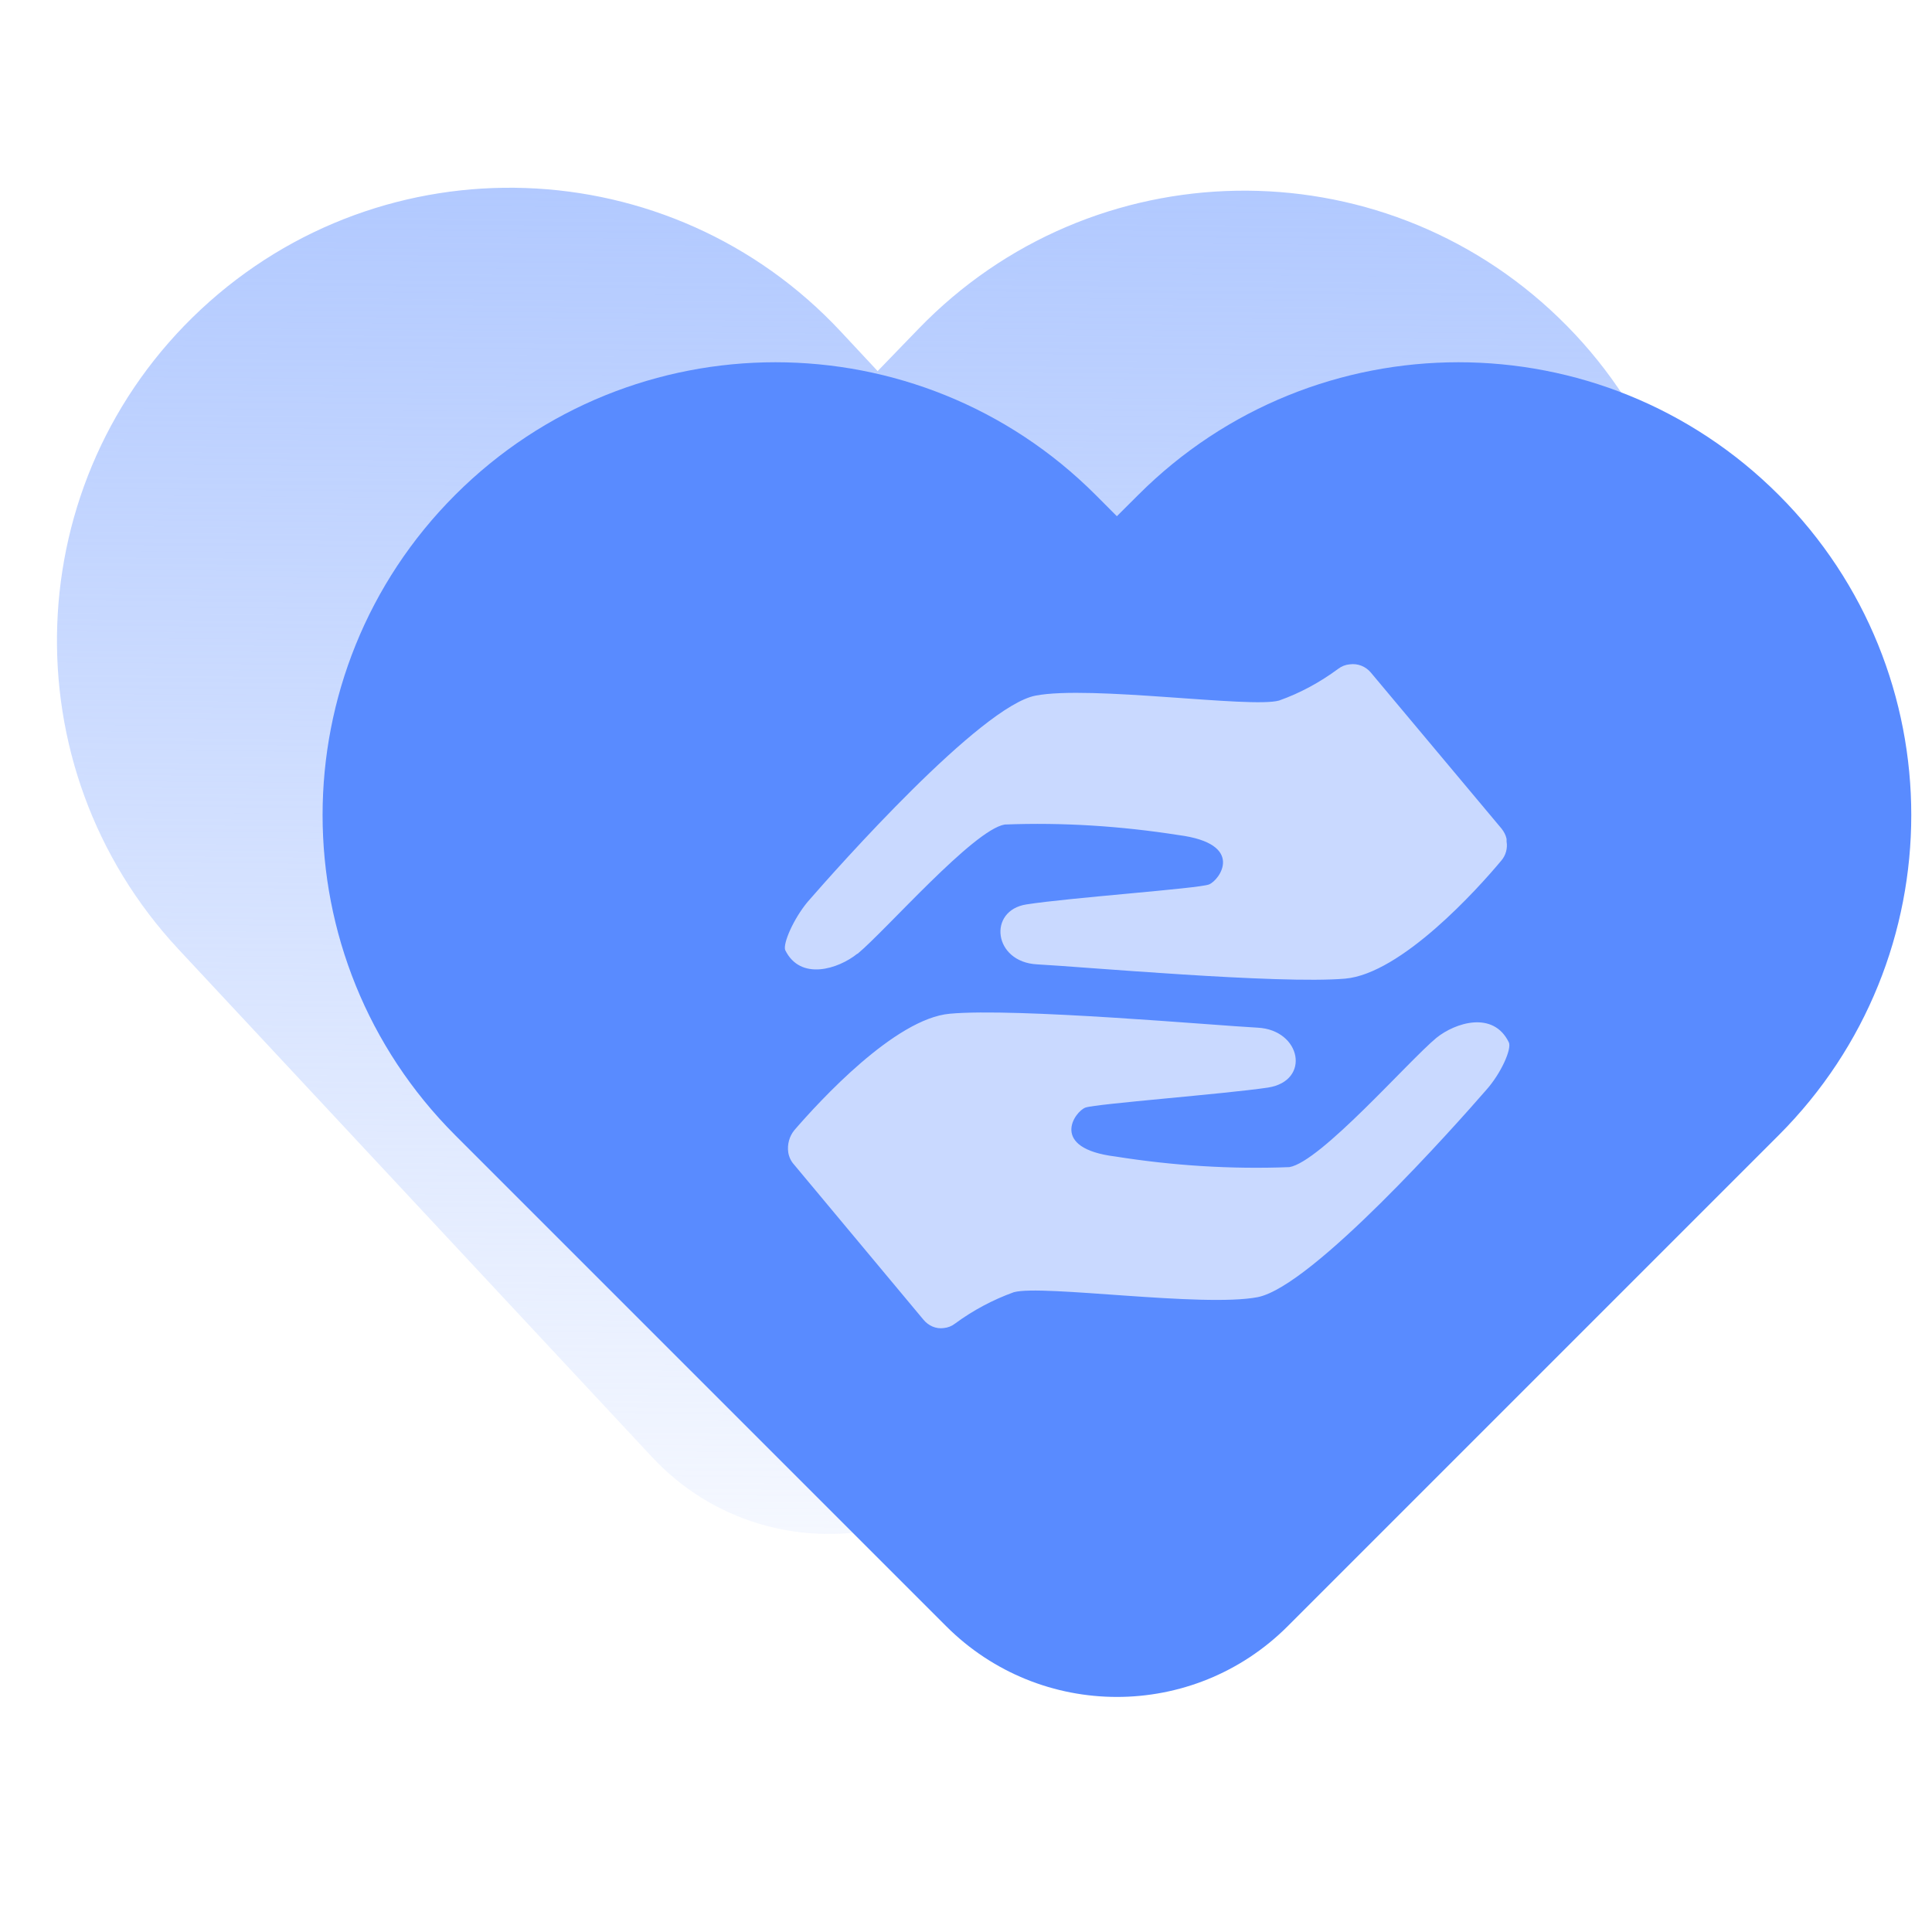 <?xml version="1.0" encoding="UTF-8"?>
<svg width="40px" height="40px" viewBox="0 0 40 40" version="1.1" xmlns="http://www.w3.org/2000/svg" xmlns:xlink="http://www.w3.org/1999/xlink">
    <title>切片</title>
    <defs>
        <linearGradient x1="75.343%" y1="26.221%" x2="-3.609%" y2="103.784%" id="linearGradient-1">
            <stop stop-color="#B0C8FF" offset="0%"></stop>
            <stop stop-color="#B0C8FF" stop-opacity="0" offset="100%"></stop>
        </linearGradient>
    </defs>
    <g id="全球招商门户" stroke="none" stroke-width="1" fill="none" fill-rule="evenodd">
        <g id="首页" transform="translate(-1619, -1046)">
            <g id="编组-18" transform="translate(1595, 1046)">
                <g id="实力保障-4" transform="translate(20.943, -7.568)">
                    <rect id="矩形" fill="#D8D8D8" opacity="0" x="3.057" y="7.568" width="40" height="40"></rect>
                    <path d="M16.348,6.234 C21.522,6.415 25.571,10.756 25.39,15.931 L25.351,17.044 L26.566,17.024 C31.742,16.933 36.012,21.057 36.103,26.234 C36.193,31.41 32.07,35.68 26.893,35.771 L12.52,36.022 C10.848,36.051 9.353,35.256 8.424,34.011 C7.002,33.087 6.086,31.461 6.15,29.643 L6.651,15.276 C6.832,10.102 11.173,6.054 16.348,6.234 Z" id="形状结合" fill="url(#linearGradient-1)" fill-rule="nonzero" transform="translate(21.125, 21.125) rotate(-45) translate(-21.125, -21.125) "></path>
                    <path d="M21.182,10.068 C26.359,10.068 30.557,14.265 30.557,19.443 L30.556,20.067 L31.182,20.068 C36.359,20.068 40.557,24.265 40.557,29.443 C40.557,34.621 36.359,38.818 31.182,38.818 L16.807,38.818 C14.045,38.818 11.807,36.579 11.807,33.818 L11.807,19.443 C11.807,14.265 16.004,10.068 21.182,10.068 Z" id="形状结合" fill="#598BFF" transform="translate(26.182, 24.443) rotate(-45) translate(-26.182, -24.443) "></path>
                    <g id="共赢" transform="translate(19.307, 21.318)" fill="#C9D9FF" fill-rule="nonzero">
                        <path d="M13.49,7.737 C12.906,8.221 11.092,10.305 10.445,10.414 C9.238,10.461 8.03,10.383 6.847,10.195 C5.458,10.024 6.003,9.259 6.224,9.181 C6.445,9.103 9.111,8.9 10.003,8.767 C10.894,8.627 10.689,7.574 9.79,7.527 C8.89,7.48 4.788,7.113 3.415,7.238 C2.279,7.339 0.716,9.048 0.196,9.649 C0.093,9.774 0.046,9.946 0.07,10.109 C0.085,10.203 0.125,10.289 0.188,10.359 L2.87,13.574 C2.973,13.699 3.131,13.769 3.289,13.746 C3.375,13.738 3.454,13.707 3.525,13.652 C3.896,13.379 4.306,13.16 4.74,13.004 C5.324,12.84 8.654,13.324 9.79,13.106 C10.926,12.879 13.885,9.548 14.516,8.822 C14.831,8.471 15.052,7.964 14.989,7.831 C14.666,7.168 13.877,7.425 13.49,7.737 L13.49,7.737 Z" id="路径"></path>
                        <path d="M1.505,5.997 C2.089,5.514 3.904,3.43 4.551,3.321 C5.75,3.274 6.957,3.352 8.149,3.539 C9.545,3.719 9.001,4.476 8.78,4.562 C8.559,4.647 5.892,4.835 5.001,4.975 C4.196,5.1 4.314,6.169 5.222,6.216 C6.129,6.263 10.224,6.629 11.597,6.512 C12.764,6.411 14.35,4.647 14.831,4.07 C14.926,3.961 14.966,3.813 14.942,3.672 L14.942,3.618 C14.926,3.539 14.887,3.469 14.839,3.407 L12.133,0.176 C12.023,0.044 11.857,-0.019 11.691,0.005 C11.604,0.013 11.526,0.044 11.455,0.098 C11.084,0.372 10.673,0.598 10.232,0.754 C9.648,0.918 6.326,0.434 5.19,0.652 C4.054,0.871 1.103,4.195 0.472,4.921 C0.18,5.272 -0.041,5.779 0.006,5.919 C0.322,6.567 1.111,6.309 1.498,5.997 L1.505,5.997 Z" id="路径"></path>
                    </g>
                </g>
            </g>
        </g>
    </g>
</svg>